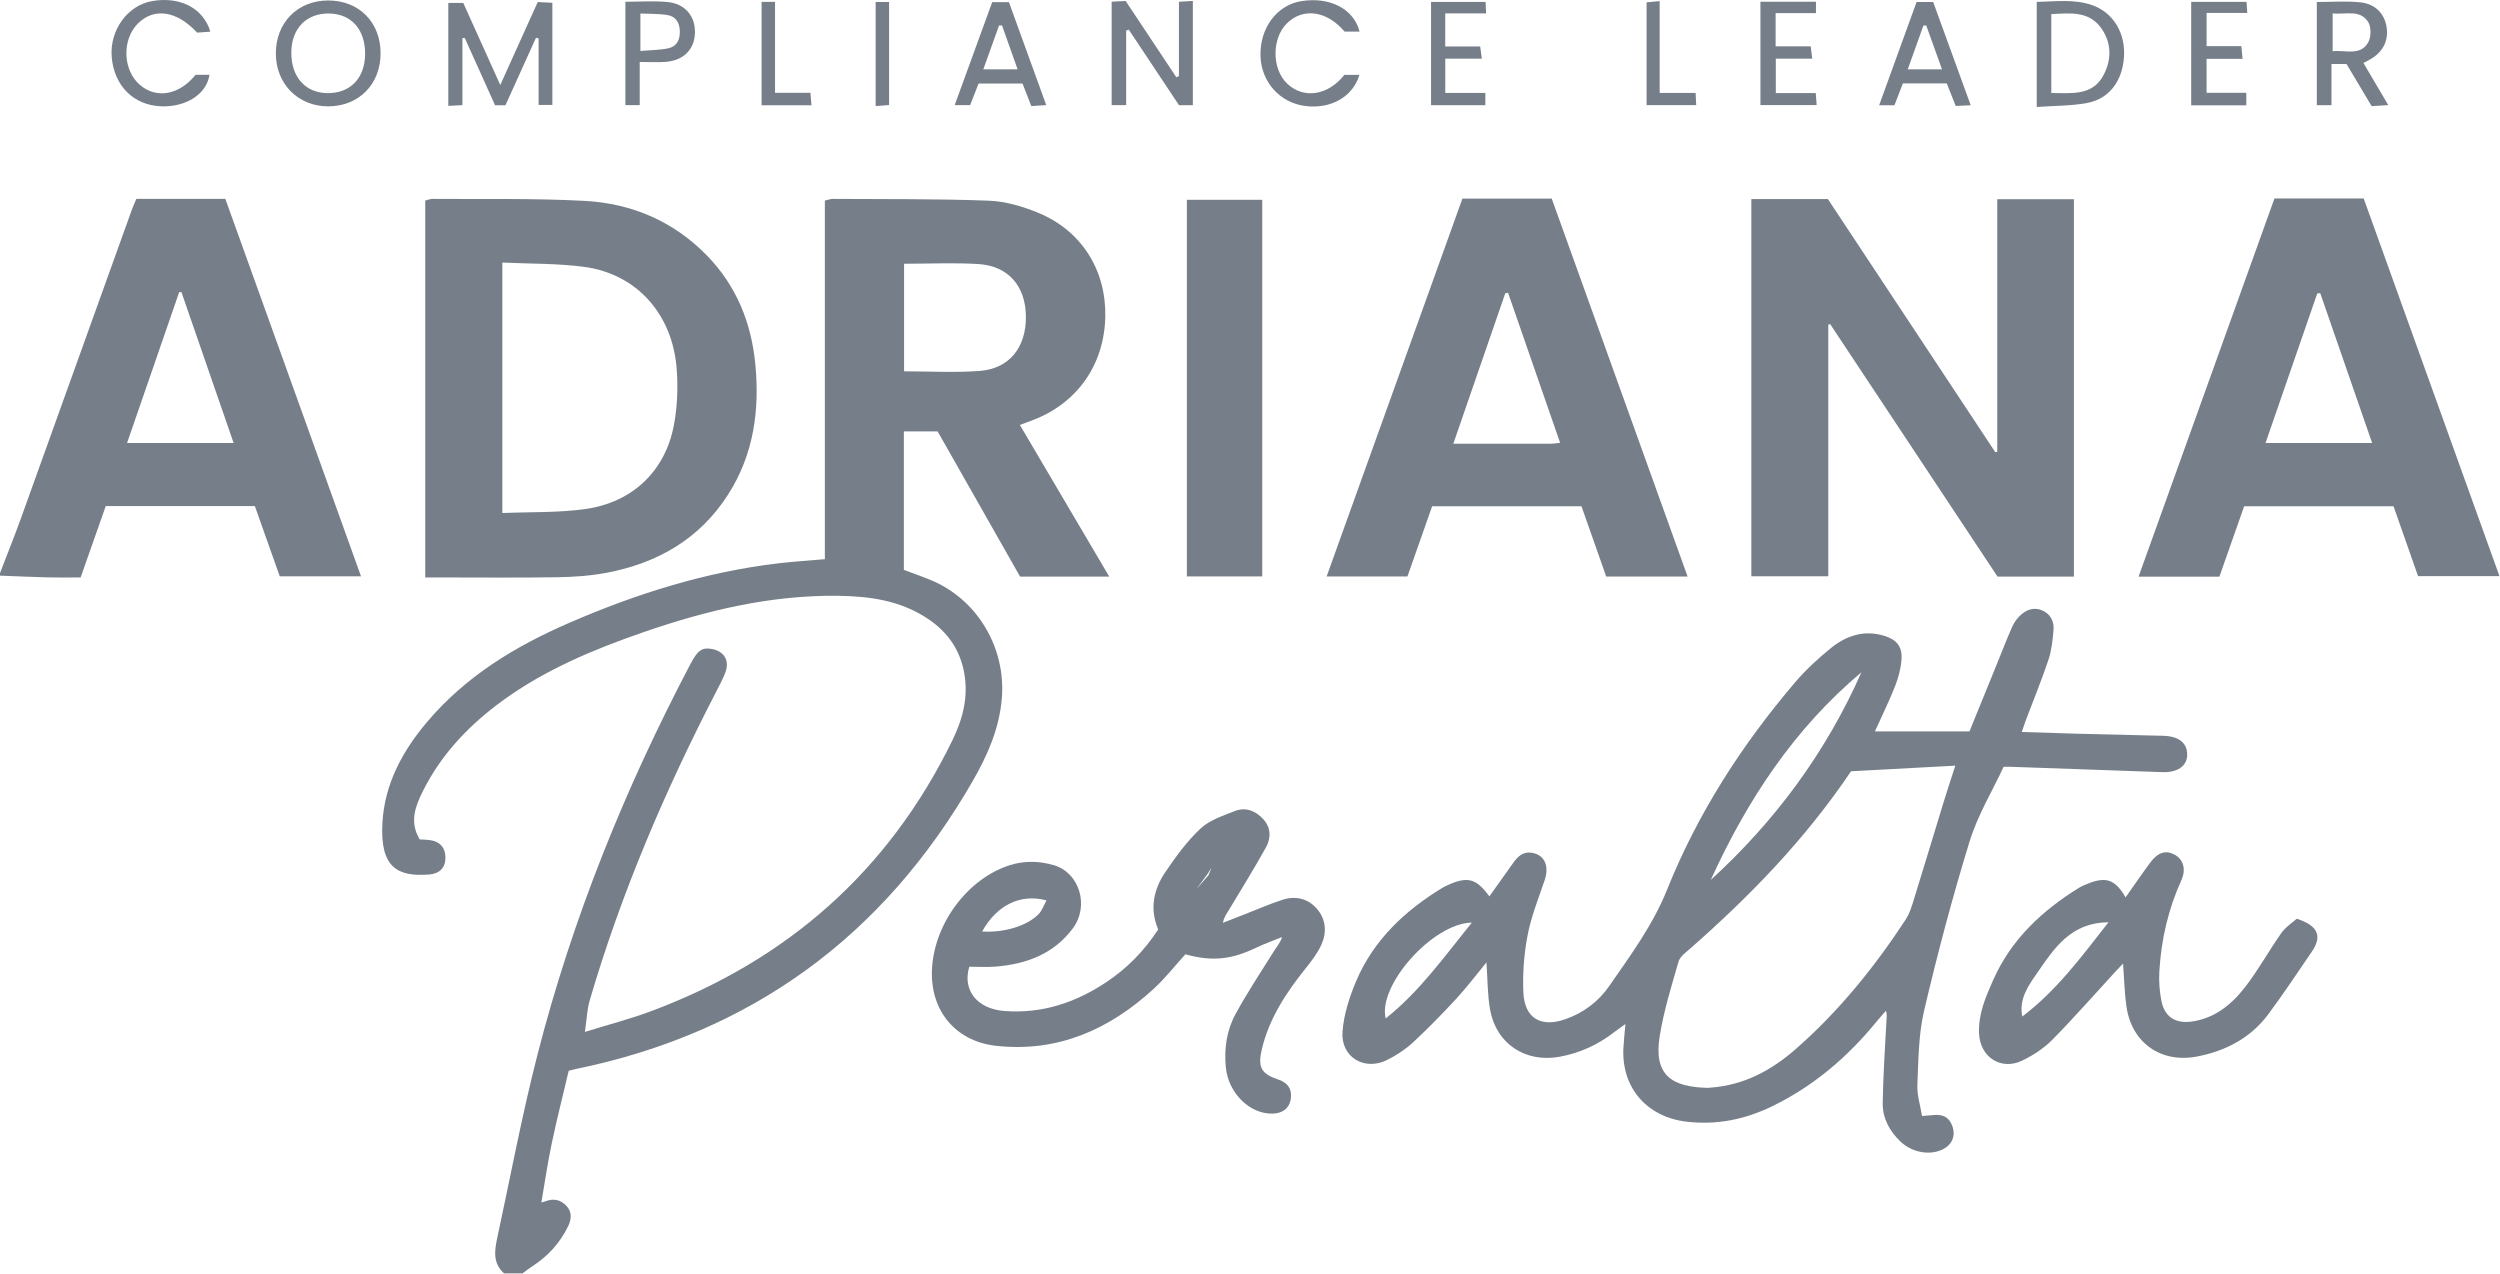 <?xml version="1.0" encoding="UTF-8" standalone="no"?><!DOCTYPE svg PUBLIC "-//W3C//DTD SVG 1.1//EN" "http://www.w3.org/Graphics/SVG/1.1/DTD/svg11.dtd"><svg width="100%" height="100%" viewBox="0 0 3963 2019" version="1.1" xmlns="http://www.w3.org/2000/svg" xmlns:xlink="http://www.w3.org/1999/xlink" xml:space="preserve" xmlns:serif="http://www.serif.com/" style="fill-rule:evenodd;clip-rule:evenodd;stroke-linejoin:round;stroke-miterlimit:2;"><path d="M1433.15,418.105l-0,170.525c40.887,-0 80.4,2.321 119.521,-0.596c47.37,-3.537 74.041,-37.229 73.591,-86.562c-0.433,-47.784 -27.929,-79.963 -75.154,-82.88c-38.604,-2.387 -77.479,-0.487 -117.958,-0.487m-575.434,1488.31c2.621,-0.804 5.288,-1.475 7.85,-2.433c12.367,-4.608 23.234,-2.029 32.167,7.379c9.496,10.004 8.158,21.692 2.729,32.767c-13.058,26.646 -32.45,47.808 -57.525,63.796c-5.083,3.241 -9.775,7.096 -14.646,10.666l-29.133,0c-17.846,-15.637 -15.412,-35.525 -11.117,-55.425c20.859,-96.645 39.08,-193.975 63.546,-289.708c55.409,-216.767 138.825,-423 242.946,-620.946c11.571,-21.996 18.521,-26.558 33.992,-23.75c19.229,3.496 28.283,18.284 21.479,36.725c-3.813,10.334 -9.117,20.159 -14.196,29.979c-81.487,157.68 -151.229,320.184 -201.092,490.767c-4.087,13.992 -4.525,29.046 -7.533,49.558c38.225,-11.85 71.554,-20.47 103.646,-32.408c216.225,-80.425 377.75,-222.087 479.112,-430.254c16.334,-33.542 25.38,-68.688 18.513,-106.521c-6.696,-36.871 -26.463,-64.825 -57.229,-85.492c-43.259,-29.05 -92.179,-36.025 -142.788,-36.65c-106.825,-1.312 -208.887,23.234 -308.866,57.817c-78.067,27.004 -154.209,58.746 -221.646,107.508c-52.813,38.188 -97.442,84.359 -127.034,143.242c-12.233,24.338 -22.454,49.583 -5.579,77.617c4.584,0.25 9.3,0.329 13.975,0.796c17.542,1.754 26.742,11.491 26.796,28.175c0.05,15.437 -8.817,25.333 -25.779,26.65c-50.2,3.9 -78.088,-11.034 -74.121,-81.784c3.446,-61.446 31.367,-113.5 71.05,-160.321c61.225,-72.229 139.358,-119.608 224.704,-156.666c106.538,-46.263 216.521,-80.959 332.396,-94.596c23.333,-2.746 46.817,-4.2 73.208,-6.508l0,-568.492c6.017,-1.308 9.259,-2.646 12.492,-2.625c82.492,0.567 165.046,-0.292 247.45,2.854c26.921,1.029 54.808,9.313 79.892,19.879c68.083,28.675 106.471,91.429 104.708,164.721c-1.817,75.529 -44.383,136.242 -114.292,162.983c-6.412,2.455 -12.85,4.838 -21.083,7.934c47.071,79.875 93.583,158.812 141.621,240.337l-141.325,0c-43.454,-76.5 -87.129,-153.404 -130.713,-230.137l-53.508,-0l0,219.566c14.233,5.342 28.583,10.284 42.588,16.059c74.42,30.687 119.562,108.187 112.683,188.046c-4.113,47.775 -22.638,89.712 -45.804,130.029c-141.55,246.371 -350.854,399.904 -630.034,457.162c-2.67,0.546 -5.291,1.325 -10.708,2.7c-8.958,38.017 -18.837,76.779 -27.062,115.892c-6.517,30.967 -11.009,62.362 -16.396,93.571l-1.209,-0.192l0.875,-0.267Z" style="fill:#767f89;fill-rule:nonzero;"/><path d="M287.592,463.038c-1.179,0.017 -2.359,0.038 -3.538,0.054c-27.283,78.955 -54.566,157.913 -82.625,239.113l168.913,-0c-27.934,-80.733 -55.342,-159.95 -82.75,-239.167m-287.592,445.342c11.087,-28.896 22.683,-57.604 33.175,-86.713c58.629,-162.704 116.983,-325.508 175.483,-488.262c2.088,-5.808 4.688,-11.429 7.459,-18.129l141.1,-0c71.246,198.196 142.729,397.05 215.087,598.346l-128.833,-0c-12.879,-36.35 -26.175,-73.859 -39.496,-111.446l-236.304,-0c-12.896,36.604 -25.929,73.591 -39.883,113.204c-17.046,-0 -34.167,0.346 -51.267,-0.079c-25.513,-0.638 -51.013,-1.817 -76.521,-2.767l0,-4.154" style="fill:#767f89;fill-rule:nonzero;"/><path d="M2333.12,1462.52c-61.546,0.895 -149.325,99.25 -136.563,151.979c54.033,-43.1 92.529,-97.471 136.563,-151.979m378.791,-67.675c102.229,-93.384 182.788,-202.438 238.788,-329.121c-106.967,89.85 -181.417,203.241 -238.788,329.121m222.354,-172.221c-72.787,108.087 -160.029,197.575 -254.437,280.591c-7.138,6.275 -16.6,12.888 -18.975,21.084c-11.329,39.066 -23.45,78.271 -29.913,118.296c-9.987,61.883 19.142,80.641 76.521,81.879c1.375,0.029 2.754,-0.3 4.138,-0.396c52.746,-3.721 96.487,-27.271 135.387,-61.425c68.138,-59.821 124.55,-129.621 174.034,-205.192c5.533,-8.45 8.841,-18.621 11.87,-28.4c16.363,-52.766 32.246,-105.687 48.446,-158.508c5.417,-17.667 11.279,-35.196 18.238,-56.833c-57.392,3.091 -111.659,6.016 -165.309,8.904m-577.958,303.058c-16.696,20.233 -31.254,39.571 -47.596,57.263c-22.075,23.895 -44.812,47.295 -68.683,69.379c-12.029,11.133 -26.363,20.521 -41.071,27.875c-36.233,18.121 -74.004,-4.679 -70.808,-45.113c2.125,-26.916 10.812,-54.271 21.425,-79.379c27.704,-65.567 77.333,-112.167 137.325,-148.6c2.946,-1.792 6.146,-3.196 9.308,-4.6c30.463,-13.512 44.2,-9.896 64.729,18.425c13.029,-18.333 25.588,-36.208 38.384,-53.917c7.175,-9.933 15.633,-17.666 29.441,-15.166c20.013,3.621 27.45,21.146 19.775,43.6c-9.816,28.733 -21.216,57.325 -26.929,86.941c-5.704,29.592 -8.062,60.492 -6.771,90.6c1.75,40.817 27.225,56.08 65.767,42.917c29.087,-9.933 53.262,-28.187 70.379,-52.9c33.775,-48.771 69.163,-96.662 91.567,-152.504c48.675,-121.325 118.604,-229.833 203.175,-329.021c16.975,-19.912 36.608,-37.987 56.991,-54.471c24.105,-19.487 52.175,-28.662 83.592,-19.291c20.279,6.05 29.433,17.054 27.896,37.954c-1.042,14.166 -4.821,28.621 -10.063,41.887c-9.583,24.267 -21.162,47.75 -32.025,71.817l149.896,-0c15.659,-38.496 30.459,-74.879 45.259,-111.267c7.291,-17.929 14.254,-36 22.033,-53.712c2.733,-6.217 6.704,-12.292 11.433,-17.138c9.784,-10.021 22.013,-15.516 35.821,-9.95c13.713,5.525 19.95,17.538 18.675,31.767c-1.404,15.712 -3.033,31.871 -7.987,46.696c-10.73,32.121 -23.663,63.504 -35.638,95.212c-2.133,5.646 -3.979,11.404 -6.733,19.35c32.358,1.013 62.591,2.071 92.829,2.875c43.642,1.159 87.287,2.25 130.937,3.142c25.092,0.512 38.967,11.346 38.492,30.671c-0.429,17.537 -15.704,27.833 -39.492,26.979c-79.633,-2.871 -159.27,-5.638 -238.908,-8.425c-2.742,-0.096 -5.487,-0.013 -12.604,-0.013c-17.921,38.5 -41.208,76.85 -54,118.425c-27.225,88.484 -50.925,178.188 -72.092,268.325c-8.912,37.959 -8.887,78.225 -10.641,117.542c-0.713,15.975 4.654,32.225 7.4,49.254c7.916,-0.671 12.566,-0.946 17.187,-1.471c16.921,-1.925 26.9,4.246 31.592,19.642c4.35,14.279 -1.638,27.538 -15.592,34.533c-20.525,10.292 -48.879,5.446 -67.479,-12.304c-17.213,-16.433 -28.367,-36.991 -28.054,-60.637c0.575,-43.446 3.704,-86.859 5.891,-130.279c0.238,-4.767 1.305,-9.488 -0.733,-16.342c-4.942,5.7 -10.029,11.275 -14.8,17.108c-45.746,55.967 -99.492,102.038 -164.85,133.963c-43.358,21.179 -88.475,30.516 -136.933,24.716c-62.375,-7.466 -102.738,-53.712 -99.638,-116.5c0.579,-11.712 1.95,-23.379 3.229,-38.25c-6.966,5.013 -11.866,8.275 -16.479,11.9c-26.079,20.492 -55.279,34.075 -87.979,40.017c-54.321,9.871 -100.658,-20.812 -110.171,-75.104c-4.137,-23.613 -3.808,-48 -5.679,-74.421" style="fill:#767f89;fill-rule:nonzero;"/><path d="M3287.58,315.713l-0,598.342l-121.075,-0c-87.95,-132.68 -176.6,-266.413 -265.246,-400.142c-1.017,0.204 -2.034,0.408 -3.05,0.617l-0,398.908l-121.988,-0l0,-597.913l121.321,0c87.625,132.475 176.538,266.888 265.446,401.305c1.025,-0.18 2.054,-0.363 3.079,-0.542l0,-400.575l121.513,-0Z" style="fill:#767f89;fill-rule:nonzero;"/><path d="M796.322,416.205l-0,397.05c45.041,-1.917 88.933,-0.279 131.716,-6.379c74.517,-10.625 125.829,-59.629 139.95,-131.584c5.65,-28.808 6.821,-59.283 4.842,-88.654c-5.925,-87.954 -63.063,-152.3 -146.604,-163.566c-42.242,-5.696 -85.384,-4.734 -129.904,-6.867m-122.221,499.175l-0,-597.483c4.025,-0.95 7.833,-2.65 11.629,-2.617c80.346,0.667 160.833,-1.167 240.992,3.146c74.791,4.021 141.312,32.362 194.445,87.141c46.213,47.646 69.738,105.938 76.121,171.1c7.179,73.325 -2.458,143.784 -43.096,207.284c-45.341,70.841 -112.433,109.004 -193.404,124.175c-25.696,4.816 -52.241,6.529 -78.441,6.941c-61.659,0.975 -123.346,0.313 -185.025,0.313l-23.221,-0Z" style="fill:#767f89;fill-rule:nonzero;"/><path d="M3760.32,702.226c-27.942,-80.646 -55.142,-159.146 -82.337,-237.65c-1.571,0.229 -3.138,0.463 -4.709,0.692c-27.162,78.546 -54.325,157.092 -81.946,236.958l168.992,0Zm-154.854,-387.575l141.471,0c71.346,198.459 142.821,397.267 215.212,598.621l-129.033,0c-12.658,-36.042 -25.663,-73.071 -38.904,-110.779l-236.771,-0c-12.95,36.854 -25.933,73.792 -39.217,111.592l-128.146,-0c72.105,-200.671 143.488,-399.334 215.388,-599.434" style="fill:#767f89;fill-rule:nonzero;"/><path d="M2473.07,701.9c-27.896,-80.4 -55.212,-159.125 -82.529,-237.85c-1.471,0.309 -2.941,0.617 -4.412,0.925c-27.13,78.567 -54.259,157.13 -82.346,238.467c54.308,0 104.7,0.029 155.096,-0.054c3.9,-0.008 7.8,-0.792 14.191,-1.488m202.096,212.021l-128.992,0c-12.983,-36.866 -25.995,-73.816 -39.216,-111.366l-236.75,-0c-13.017,37.02 -26.034,74.033 -39.129,111.27l-128.13,0c72.342,-201.291 143.78,-400.07 215.28,-599.012l141.575,-0c71.429,198.708 142.737,397.075 215.362,599.108" style="fill:#767f89;fill-rule:nonzero;"/><path d="M1556.85,1476.57c34.5,2.342 71.558,-8.775 89.704,-27.687c5.317,-5.538 7.933,-13.663 12.325,-21.571c-41.613,-11.113 -78.796,7.617 -102.029,49.258m370.512,-106.637c1.629,-0.159 3.259,-0.317 0.521,-0.05c0.338,-2.175 0.129,-0.838 -0.079,0.5c-1.954,0.904 -3.913,1.808 -5.867,2.716c-2.675,4.259 -5.346,8.517 -8.021,12.78c-7.108,9.545 -14.216,19.095 -21.325,28.641c-0.329,1.559 -0.654,3.117 -0.158,0.75c0.5,2.221 0.129,0.559 -0.246,-1.1c7.821,-8.896 15.642,-17.791 23.459,-26.691c1.975,-4.909 3.954,-9.821 5.929,-14.734c1.929,-0.937 3.858,-1.875 5.787,-2.812m-91.4,103.383c-13.896,-32.587 -7.346,-63.337 11.321,-90.854c16.575,-24.429 34.288,-48.942 55.679,-68.958c14.359,-13.438 35.513,-20.359 54.546,-27.875c17.167,-6.784 33.004,-0.25 45.083,12.933c12.255,13.379 12.392,29.962 4.259,44.621c-18.75,33.791 -39.163,66.666 -59.067,99.816c-3.387,5.642 -7.596,10.792 -9.171,19.805c11.334,-4.43 22.659,-8.867 33.996,-13.288c19.942,-7.775 39.608,-16.396 59.917,-23.071c20.787,-6.837 40.629,-2.45 55.037,14.146c14.363,16.538 15.938,37.225 7.225,56.683c-6.096,13.617 -15.633,25.984 -25.066,37.763c-30.98,38.679 -57.913,79.396 -69.5,128.454c-6.696,28.333 -0.871,38.813 26.229,47.858c15.691,5.242 22.35,16.092 19.512,31.821c-2.466,13.692 -12.616,21.596 -28.379,22.104c-36.221,1.163 -70.404,-32.395 -74.379,-73.2c-2.888,-29.645 1.246,-58.75 15.383,-84.641c18.5,-33.879 39.909,-66.188 60.396,-98.967c4.338,-6.937 10.108,-12.983 13.396,-23.062c-13.542,5.512 -27.4,10.362 -40.563,16.666c-40.208,19.254 -69.929,22.359 -112.804,10.713c-16.579,18.25 -31.921,38.004 -50.108,54.662c-70.429,64.521 -151.954,101.046 -249.475,90.425c-64.463,-7.021 -104.417,-55.291 -102.133,-119.454c2.612,-73.342 56.387,-145.758 123.45,-166.937c23.362,-7.38 46.7,-6.705 69.629,-0.088c40.804,11.775 56.983,64.55 30.166,100.438c-30.304,40.558 -73.833,56.562 -122.616,60.445c-13.746,1.096 -27.654,0.167 -41.413,0.167c-11.158,37.421 12.379,66.85 55.775,70.171c59.159,4.529 112.104,-12.979 160.834,-45.296c32.741,-21.717 60.008,-48.904 82.841,-84" style="fill:#767f89;fill-rule:nonzero;"/><rect x="1881.45" y="316.727" width="119.471" height="597.017" style="fill:#767f89;"/><path d="M3342.41,1461.94c-59.521,0.508 -85.8,40.845 -112.417,79.429c-14.138,20.491 -29.958,41.525 -24.275,70.012c54.25,-41.041 93.675,-94.458 136.692,-149.441m27.062,-39.459c13.542,-19.15 25.979,-37.475 39.192,-55.216c12.325,-16.546 25.037,-20.1 39.046,-12.188c13.187,7.446 18.058,22.879 10.241,40.113c-20.85,45.975 -31.987,94.241 -34.937,144.333c-0.925,15.675 0.196,31.896 3.287,47.283c4.975,24.729 21.742,35.909 47.142,32.646c36.783,-4.725 63.858,-26.879 85.317,-54.504c21.137,-27.217 37.808,-57.85 57.725,-86.083c6.666,-9.459 17.279,-16.138 24.3,-22.471c34.1,10.883 40.666,27.808 23.891,52.266c-22.687,33.084 -44.791,66.621 -68.725,98.792c-28.162,37.858 -67.562,58.608 -113.354,67.367c-57.254,10.95 -103.725,-21.979 -111.825,-79.7c-3.062,-21.8 -3.517,-43.963 -5.287,-67.667c-3.85,4.038 -7.421,7.663 -10.863,11.408c-33.708,36.667 -66.562,74.163 -101.504,109.613c-13.3,13.5 -30.313,24.512 -47.5,32.779c-33.783,16.242 -66.85,-5.6 -68.433,-43.008c-1.305,-30.888 10.629,-58.363 22.729,-85.438c28.429,-63.633 76.962,-109.091 135.25,-145.196c4.671,-2.895 9.883,-5.016 15.021,-7.041c28.691,-11.317 42.729,-6.367 59.287,21.912" style="fill:#767f89;fill-rule:nonzero;"/><path d="M852.436,3.236c8.637,0.429 15.291,0.759 23.175,1.15l-0,161.975l-21.817,0l0,-105.475c-1.392,-0.325 -2.783,-0.65 -4.171,-0.979c-16.046,35.463 -32.087,70.921 -48.383,106.946l-16.45,-0c-15.862,-35.204 -31.971,-70.946 -48.075,-106.688c-1.237,0.08 -2.479,0.159 -3.717,0.238l0,106.275c-8.737,0.446 -14.633,0.746 -22.345,1.142l-0,-163.121l23.758,-0c19.042,42.212 38.021,84.3 58.629,129.987c20.375,-45.096 39.446,-87.3 59.396,-131.45" style="fill:#767f89;fill-rule:nonzero;"/><path d="M1868.86,120.563l-0,-117.775c7.329,-0.433 13.825,-0.816 22.041,-1.304l0,165.325l-21.929,0c-26.371,-39.662 -52.975,-79.683 -79.579,-119.708c-1.392,0.446 -2.788,0.891 -4.179,1.337l-0,118.225l-23.017,0l0,-163.975c7.333,-0.375 14.567,-0.75 22.2,-1.141c27.075,40.75 53.721,80.854 80.367,120.958c1.366,-0.646 2.729,-1.296 4.096,-1.942" style="fill:#767f89;fill-rule:nonzero;"/><path d="M3251.73,147.384c33,0.279 65.638,4.654 83.017,-28.738c12.9,-24.783 12.596,-51.504 -4.438,-74.733c-19.754,-26.954 -49.075,-22.888 -78.579,-21.579l0,125.05Zm-23.079,22.191l0,-166.554c29.85,-0.608 59.242,-4.871 87.9,5.142c33.308,11.633 52.971,44.262 50.421,82.012c-2.6,38.463 -23.458,66.625 -58.846,73.134c-25.425,4.671 -51.779,4.275 -79.475,6.266" style="fill:#767f89;fill-rule:nonzero;"/><path d="M3697.7,21.313l-0,59.858c20.862,-2.112 43.733,7.775 56.225,-13.733c4.854,-8.358 5.158,-24.454 0.171,-32.429c-12.813,-20.492 -35.413,-11.7 -56.396,-13.696m21.979,80.112l-23.808,0l-0,65.317l-23.238,0l0,-163.558c23.692,-0 46.479,-1.846 68.825,0.5c24.292,2.546 38.634,18.208 41.846,39.696c3.338,22.329 -6.825,40.775 -28.775,52.216c-2.433,1.271 -4.858,2.546 -8.008,4.192c12.721,21.596 25.241,42.85 39.35,66.8c-10.079,0.654 -17.204,1.117 -26.329,1.708c-12.946,-21.716 -25.95,-43.529 -39.863,-66.871" style="fill:#767f89;fill-rule:nonzero;"/><path d="M578.764,86.158c0.433,-39.091 -21.442,-64.046 -56.737,-64.733c-36.138,-0.7 -59.792,23.4 -60.217,61.367c-0.438,38.779 21.942,64.3 56.871,64.85c36.225,0.566 59.662,-23.417 60.083,-61.484m-58.712,-85.412c49.07,-0.075 83.312,34.425 83.258,83.891c-0.05,49.217 -34.804,84.134 -83.554,83.95c-47.204,-0.175 -82.159,-35.425 -82.492,-83.195c-0.342,-49.171 34.279,-84.571 82.788,-84.646" style="fill:#767f89;fill-rule:nonzero;"/><path d="M1588.39,40.319c-1.58,0.042 -3.155,0.079 -4.734,0.121c-8.025,22.387 -16.05,44.775 -24.883,69.412l54.312,0c-8.754,-24.65 -16.725,-47.091 -24.695,-69.533m-75.025,126.325c20.545,-56.4 39.866,-109.433 59.475,-163.267l26.504,0c19.391,53.505 38.825,107.134 59.158,163.234c-8.941,0.591 -15.425,1.021 -23.662,1.566c-4.65,-11.883 -9.1,-23.258 -14.009,-35.808l-69.55,0c-4.079,10.408 -8.533,21.771 -13.437,34.275l-24.479,0Z" style="fill:#767f89;fill-rule:nonzero;"/><path d="M3024.16,109.906l54.295,0c-8.754,-24.391 -16.883,-47.025 -25.008,-69.658l-4.479,0.321c-8.013,22.387 -16.021,44.775 -24.809,69.337m-7.699,22.325c-4.692,12.125 -8.888,22.971 -13.388,34.596l-24.242,0c20.071,-55.354 39.613,-109.262 59.346,-163.687l26.3,-0c19.3,53.095 38.934,107.125 59.484,163.658c-9.355,0.479 -15.884,0.812 -23.7,1.208c-4.83,-12.125 -9.367,-23.516 -14.251,-35.775l-69.549,0Z" style="fill:#767f89;fill-rule:nonzero;"/><path d="M310.052,118.533l21.992,0c-4.304,30.542 -36.954,51.563 -76.871,49.992c-43.741,-1.721 -74.712,-32.988 -78.141,-78.896c-3.125,-41.862 25.079,-80.904 63.425,-87.8c44.395,-7.983 81.425,10.533 93.083,48.371c-7.563,0.55 -14.675,1.062 -21.096,1.529c-32.004,-34.717 -68.008,-40.054 -93.65,-14.633c-25.654,25.429 -24.329,73.629 2.671,97.2c26.162,22.846 62.512,16.625 88.587,-15.763" style="fill:#767f89;fill-rule:nonzero;"/><path d="M2131.05,118.73l23.837,0c-10.079,34.484 -44.992,54.396 -85.458,49.363c-40.409,-5.025 -69.938,-37.808 -71.296,-79.154c-1.433,-43.742 25.458,-80.713 64.292,-87.071c45.72,-7.488 83.704,12.367 92.8,48.192l-23.834,-0c-27.716,-32.834 -65.304,-38.405 -91.058,-13.375c-24.608,23.916 -24.454,72.891 0.304,96.091c26.017,24.388 64.338,18.784 90.413,-14.046" style="fill:#767f89;fill-rule:nonzero;"/><path d="M1015.18,80.773c16.629,-1.471 31.079,-1.321 44.817,-4.371c13.038,-2.892 18.013,-13.733 17.679,-26.917c-0.333,-13.325 -6.266,-23.412 -19.45,-25.595c-13.779,-2.284 -28.029,-1.713 -43.046,-2.438l0,59.321Zm-1.095,17.483l-0,68.375l-22.721,0l-0,-163.854c22.883,0 44.983,-1.642 66.737,0.408c27.984,2.642 44.217,22.484 43.517,48.946c-0.7,26.288 -18.142,43.913 -46.571,45.975c-12.304,0.892 -24.725,0.15 -40.963,0.15" style="fill:#767f89;fill-rule:nonzero;"/><path d="M3554.89,93.286l-57.03,0l0,53.829l62.98,0l-0,19.842l-87.38,0l0,-163.979l87.746,-0c0.329,4.95 0.671,10.012 1.171,17.483l-64.5,0l0,52.667l55.121,-0c0.704,7.496 1.221,13.017 1.892,20.158" style="fill:#767f89;fill-rule:nonzero;"/><path d="M2814.72,20.856l0,52.629l55.6,-0c0.888,7.008 1.533,12.133 2.467,19.517l-57.759,-0l0,54.487l63.329,0c0.534,7.158 0.917,12.288 1.417,19.021l-89.137,-0l-0,-163.746l88.016,0l0,18.092l-63.933,-0Z" style="fill:#767f89;fill-rule:nonzero;"/><path d="M2291.07,147.285l63.496,0l0,19.45l-86.075,0l0,-163.708l86.404,0c0.238,4.954 0.504,10.496 0.879,18.175l-64.787,0l-0,52.488l55.404,-0c0.942,6.937 1.638,12.037 2.625,19.32l-57.946,0l0,54.275Z" style="fill:#767f89;fill-rule:nonzero;"/><path d="M2687.9,147.342c0.354,7.509 0.599,12.713 0.916,19.325l-78.633,0l-0,-162.958c5.9,-0.558 11.771,-1.112 20.721,-1.962l-0,145.595l56.995,0Z" style="fill:#767f89;fill-rule:nonzero;"/><path d="M1207.28,2.939l21.312,-0l0,144.191l56.113,0c0.6,7.142 1.067,12.75 1.65,19.705l-79.075,-0l-0,-163.896Z" style="fill:#767f89;fill-rule:nonzero;"/><path d="M1388.06,3.194l21.325,0l-0,163.308c-6.48,0.513 -12.946,1.021 -21.325,1.684l-0,-164.992Z" style="fill:#767f89;fill-rule:nonzero;"/></svg>